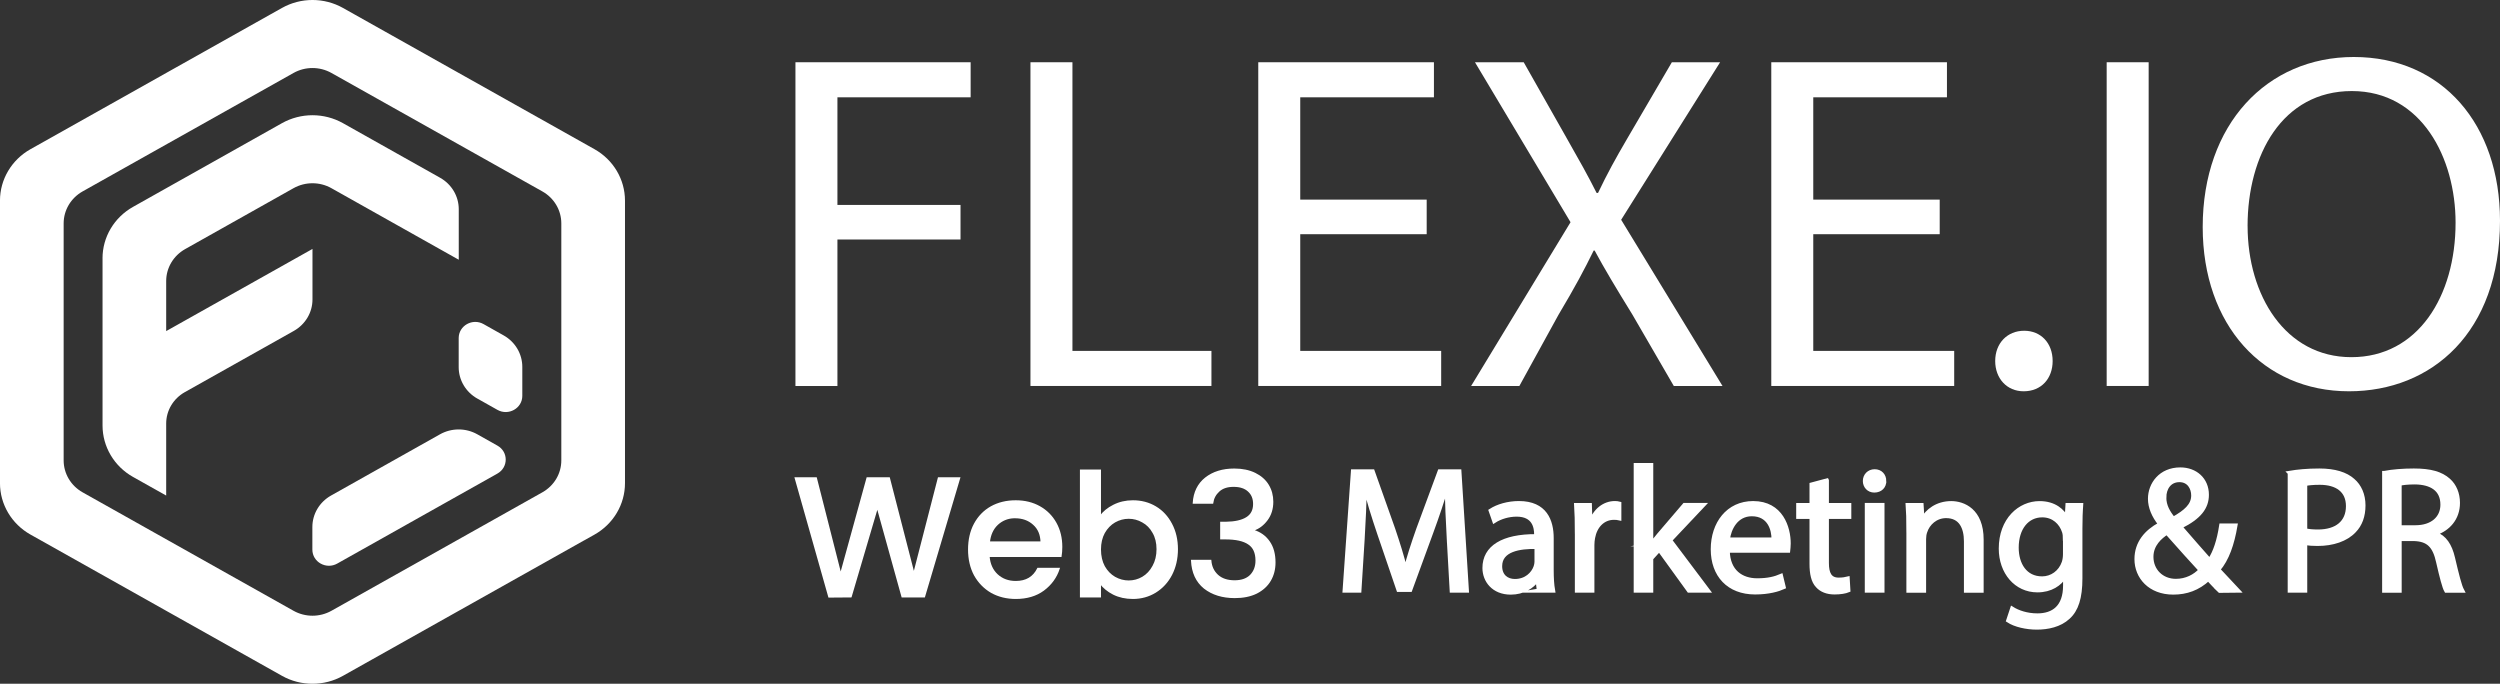 <?xml version="1.0" encoding="UTF-8" standalone="no"?>
<!-- Creator: CorelDRAW 2021.5 -->

<svg
   xml:space="preserve"
   width="46.434mm"
   height="12.7mm"
   version="1.1"
   style="shape-rendering:geometricPrecision; text-rendering:geometricPrecision; image-rendering:optimizeQuality; fill-rule:evenodd; clip-rule:evenodd"
   viewBox="0 0 1052.3 287.81"
   id="svg26"
   sodipodi:docname="logo_new w.svg"
   inkscape:version="1.3.2 (091e20e, 2023-11-25, custom)"
   inkscape:export-filename="logo_new.png"
   inkscape:export-xdpi="96"
   inkscape:export-ydpi="96"
   xmlns:inkscape="http://www.inkscape.org/namespaces/inkscape"
   xmlns:sodipodi="http://sodipodi.sourceforge.net/DTD/sodipodi-0.dtd"
   xmlns="http://www.w3.org/2000/svg"
   xmlns:svg="http://www.w3.org/2000/svg"><rect x="0" y="0" width="1052.3" height="287.81" fill="#333333" stroke="none"/><sodipodi:namedview
   id="namedview26"
   pagecolor="#ffffff"
   bordercolor="#000000"
   borderopacity="0.25"
   inkscape:showpageshadow="2"
   inkscape:pageopacity="0.0"
   inkscape:pagecheckerboard="0"
   inkscape:deskcolor="#d1d1d1"
   inkscape:document-units="mm"
   inkscape:zoom="3.9601204"
   inkscape:cx="31.564697"
   inkscape:cy="38.256412"
   inkscape:window-width="1920"
   inkscape:window-height="1051"
   inkscape:window-x="-9"
   inkscape:window-y="-9"
   inkscape:window-maximized="1"
   inkscape:current-layer="Слой_x0020_1" />
 <defs
   id="defs1">
  <style
   type="text/css"
   id="style1">
   <![CDATA[
    .str0 {stroke:black;stroke-width:1.73;stroke-miterlimit:22.926}
    .fil0 {fill:black;fill-rule:nonzero}
   ]]>
  </style>
 </defs>
 <g
   id="Слой_x0020_1"
   inkscape:label="Слой 1">
  <path
   class="fil0"
   d="M144.38 3.35c-7.95,-4.47 -17.75,-4.47 -25.7,0l-4.96 2.78 -100.88 56.66c-7.95,4.47 -12.85,12.72 -12.85,21.66l0 118.91c0,8.94 4.9,17.2 12.86,21.66l4.71 2.64 101.12 56.8c7.95,4.47 17.75,4.47 25.7,0l101.29 -56.89 0.03 0 4.53 -2.54c7.95,-4.47 12.84,-12.72 12.84,-21.66l0 -118.92c0,-8.93 -4.9,-17.2 -12.85,-21.66l-100.89 -56.66 -4.96 -2.78zm83.91 203.88l-88.78 49.86c-4.94,2.77 -11.02,2.77 -15.96,0l-88.78 -49.86c-4.94,-2.77 -7.98,-7.9 -7.98,-13.45l0 -99.76c0,-5.55 3.04,-10.67 7.98,-13.45l88.78 -49.86c4.94,-2.77 11.02,-2.77 15.96,0l88.78 49.86c4.94,2.77 7.98,7.9 7.98,13.45l0 99.77c0.01,5.55 -3.03,10.66 -7.98,13.44z"
   id="path1"
   style="fill:#ffffff;fill-opacity:1" />
  <path
   class="fil0"
   d="M43.16 108.72l0 70.38c0,8.93 4.9,17.2 12.85,21.66l13.94 7.83 0 -30.3c0,-5.46 2.99,-10.51 7.86,-13.24l45.86 -25.76c4.86,-2.73 7.86,-7.78 7.86,-13.24l0 -21.27 -61.58 34.58 0 -21.06c0,-5.55 3.04,-10.67 7.98,-13.45l45.62 -25.64c4.94,-2.77 11.02,-2.77 15.95,0l53.6 30.12 0 -21.27c0,-5.46 -2.99,-10.51 -7.85,-13.24l-40.87 -22.97c-7.95,-4.47 -17.75,-4.47 -25.71,0l-62.67 35.22c-7.95,4.46 -12.85,12.72 -12.85,21.66z"
   id="path2"
   style="fill:#ffffff;fill-opacity:1" />
  <path
   class="fil0"
   d="M131.48 221.83l0 9.51c0,5.23 5.82,8.5 10.47,5.88l67.43 -37.89c4.65,-2.62 4.65,-9.15 0,-11.76l-8.46 -4.76c-4.86,-2.74 -10.86,-2.73 -15.72,0l-45.87 25.78c-4.86,2.74 -7.85,7.78 -7.85,13.24z"
   id="path3"
   style="fill:#ffffff;fill-opacity:1" />
  <path
   class="fil0"
   d="M200.92 167.76l8.46 4.76c4.65,2.62 10.47,-0.66 10.47,-5.88l0 -12.22c0,-5.46 -2.99,-10.51 -7.85,-13.24l-8.46 -4.76c-4.65,-2.62 -10.47,0.66 -10.47,5.88l0 12.22c-0.01,5.47 2.99,10.52 7.85,13.25z"
   id="path4"
   style="fill:#ffffff;fill-opacity:1" />
  <polygon
   class="fil0"
   points="334.82,26.2 408.56,26.2 408.56,40.96 352.49,40.96 352.49,86.26 404.3,86.26 404.3,100.81 352.49,100.81 352.49,162.48 334.82,162.48 "
   id="polygon4"
   style="fill:#ffffff;fill-opacity:1" />
  <polygon
   class="fil0"
   points="433.74,26.2 451.41,26.2 451.41,147.7 509.92,147.7 509.92,162.46 433.74,162.46 "
   id="polygon5"
   style="fill:#ffffff;fill-opacity:1" />
  <polygon
   class="fil0"
   points="600.52,98.58 547.3,98.58 547.3,147.7 606.62,147.7 606.62,162.46 529.63,162.46 529.63,26.2 603.57,26.2 603.57,40.96 547.3,40.96 547.3,84.02 600.52,84.02 "
   id="polygon6"
   style="fill:#ffffff;fill-opacity:1" />
  <path
   class="fil0"
   d="M704.53 162.46l-17.47 -30.12c-7.11,-11.53 -11.58,-19 -15.85,-26.89l-0.4 0c-3.85,7.89 -7.72,15.16 -14.83,27.09l-16.45 29.93 -20.31 0 41.85 -68.94 -40.23 -67.33 20.52 0 18.09 31.95c5.07,8.9 8.94,15.77 12.59,23.05l0.61 0c3.85,-8.08 7.3,-14.35 12.39,-23.05l18.68 -31.95 20.31 0 -41.65 66.31 42.66 69.96 -20.51 0z"
   id="path6"
   style="fill:#ffffff;fill-opacity:1" />
  <polygon
   class="fil0"
   points="816.46,98.58 763.24,98.58 763.24,147.7 822.56,147.7 822.56,162.46 745.57,162.46 745.57,26.2 819.51,26.2 819.51,40.96 763.24,40.96 763.24,84.02 816.46,84.02 "
   id="polygon7"
   style="fill:#ffffff;fill-opacity:1" />
  <path
   class="fil0"
   d="M839.82 151.96c0,-7.48 5.08,-12.74 12.19,-12.74 7.11,0 11.99,5.26 11.99,12.74 0,7.27 -4.68,12.74 -12.2,12.74 -7.11,0 -11.98,-5.45 -11.98,-12.74z"
   id="path7"
   style="fill:#ffffff;fill-opacity:1" />
  <polygon
   class="fil0"
   points="904.41,26.2 904.41,162.46 886.74,162.46 886.74,26.2 "
   id="polygon8"
   style="fill:#ffffff;fill-opacity:1" />
  <path
   class="fil0"
   d="M1052.3 92.92c0,46.9 -28.64,71.78 -63.58,71.78 -36.16,0 -61.56,-27.9 -61.56,-69.14 0,-43.27 27.03,-71.57 63.58,-71.57 37.38,0 61.56,28.51 61.56,68.94zm-106.24 2.23c0,29.11 15.85,55.19 43.67,55.19 28.03,0 43.87,-25.67 43.87,-56.61 0,-27.09 -14.22,-55.4 -43.66,-55.4 -29.26,0 -43.89,26.9 -43.89,56.82z"
   id="path8"
   style="fill:#ffffff;fill-opacity:1" />
  
  
  
  
  
  
  <path
   class="fil0 str0"
   d="M609.82 226.56c-0.37,-7 -0.82,-15.4 -0.74,-21.66l-0.23 0c-1.73,5.89 -3.82,12.14 -6.36,19.05l-8.9 24.34 -4.94 0 -8.15 -23.89c-2.39,-7.07 -4.42,-13.55 -5.84,-19.5l-0.15 0c-0.15,6.25 -0.52,14.67 -0.97,22.18l-1.35 21.52 -6.21 0 3.51 -50.18 8.3 0 8.61 24.26c2.09,6.18 3.82,11.7 5.08,16.91l0.22 0c1.28,-5.06 3.06,-10.58 5.31,-16.91l8.97 -24.26 8.3 0 3.15 50.18 -6.37 0 -1.24 -22.04z"
   id="path15"
   style="fill:#ffffff;fill-opacity:1;stroke:#ffffff;stroke-opacity:1" />
  <path
   class="fil0 str0"
   d="M647.74 248.6l-0.53 -4.53 -0.22 0c-2.02,2.84 -5.91,5.36 -11.08,5.36 -7.32,0 -11.06,-5.13 -11.06,-10.34 0,-8.7 7.77,-13.47 21.76,-13.4l0 -0.75c0,-2.97 -0.82,-8.34 -8.23,-8.34 -3.37,0 -6.88,1.04 -9.42,2.68l-1.5 -4.32c2.99,-1.93 7.33,-3.2 11.89,-3.2 11.07,0 13.77,7.53 13.77,14.74l0 13.47c0,3.13 0.16,6.18 0.6,8.63l-5.99 0zm-0.97 -18.39c-7.17,-0.15 -15.34,1.12 -15.34,8.11 0,4.24 2.85,6.25 6.21,6.25 4.71,0 7.7,-2.97 8.75,-6.02 0.21,-0.68 0.37,-1.41 0.37,-2.08l0 -6.25 0.02 0z"
   id="path16"
   style="fill:#ffffff;fill-opacity:1;stroke:#ffffff;stroke-opacity:1" />
  <path
   class="fil0 str0"
   d="M663.74 223.82c0,-4.24 -0.07,-7.89 -0.3,-11.23l5.76 0 0.21 7.06 0.31 0c1.65,-4.84 5.6,-7.89 10.02,-7.89 0.75,0 1.28,0.08 1.86,0.23l0 6.18c-0.67,-0.15 -1.35,-0.23 -2.24,-0.23 -4.64,0 -7.93,3.49 -8.82,8.41 -0.16,0.89 -0.29,1.93 -0.29,3.05l0 19.2 -6.5 0 0 -24.78z"
   id="path17"
   style="fill:#ffffff;fill-opacity:1;stroke:#ffffff;stroke-opacity:1" />
  <path
   class="fil0 str0"
   d="M695.01 229.09l0.16 0c0.89,-1.27 2.17,-2.84 3.21,-4.09l10.63 -12.43 7.93 0 -13.99 14.82 15.95 21.21 -8.01 0 -12.49 -17.27 -3.37 3.72 0 13.55 -6.51 0 0 -52.84 6.51 0 0 33.33 -0.01 0z"
   id="path18"
   style="fill:#ffffff;fill-opacity:1;stroke:#ffffff;stroke-opacity:1" />
  <path
   class="fil0 str0"
   d="M727.23 231.78c0.15,8.86 5.84,12.5 12.41,12.5 4.71,0 7.56,-0.81 10.02,-1.85l1.13 4.69c-2.33,1.04 -6.29,2.24 -12.04,2.24 -11.15,0 -17.8,-7.29 -17.8,-18.16 0,-10.87 6.44,-19.43 16.99,-19.43 11.81,0 14.95,10.35 14.95,16.97 0,1.33 -0.15,2.37 -0.22,3.05l-25.44 0zm19.29 -4.69c0.08,-4.17 -1.72,-10.65 -9.13,-10.65 -6.65,0 -9.58,6.1 -10.1,10.65l19.23 0z"
   id="path19"
   style="fill:#ffffff;fill-opacity:1;stroke:#ffffff;stroke-opacity:1" />
  <path
   class="fil0 str0"
   d="M768.96 202.23l0 10.35 9.43 0 0 4.98 -9.43 0 0 19.43c0,4.46 1.28,7 4.94,7 1.72,0 2.99,-0.23 3.82,-0.44l0.29 4.92c-1.26,0.52 -3.29,0.89 -5.83,0.89 -3.07,0 -5.54,-0.97 -7.12,-2.76 -1.87,-1.93 -2.54,-5.13 -2.54,-9.38l0 -19.65 -5.6 0 0 -4.98 5.6 0 0 -8.63 6.44 -1.73z"
   id="path20"
   style="fill:#ffffff;fill-opacity:1;stroke:#ffffff;stroke-opacity:1" />
  <path
   class="fil0 str0"
   d="M793.11 202.46c0.07,2.24 -1.57,4.01 -4.19,4.01 -2.33,0 -3.95,-1.79 -3.95,-4.01 0,-2.3 1.72,-4.09 4.11,-4.09 2.46,0 4.03,1.78 4.03,4.09zm-7.32 46.14l0 -36.03 6.57 0 0 36.03 -6.57 0z"
   id="path21"
   style="fill:#ffffff;fill-opacity:1;stroke:#ffffff;stroke-opacity:1" />
  <path
   class="fil0 str0"
   d="M803.29 222.34c0,-3.72 -0.08,-6.78 -0.3,-9.75l5.83 0 0.37 5.96 0.16 0c1.8,-3.42 5.97,-6.77 11.96,-6.77 5.01,0 12.78,2.97 12.78,15.34l0 21.52 -6.57 0 0 -20.77c0,-5.81 -2.17,-10.65 -8.38,-10.65 -4.34,0 -7.7,3.05 -8.82,6.69 -0.29,0.81 -0.45,1.93 -0.45,3.05l0 21.66 -6.57 0 0 -26.29z"
   id="path22"
   style="fill:#ffffff;fill-opacity:1;stroke:#ffffff;stroke-opacity:1" />
  <path
   class="fil0 str0"
   d="M875.95 212.92c-0.15,2.6 -0.28,5.16 -0.28,9.55l0 20.92c0,8.26 -1.65,13.32 -5.15,16.45 -3.52,3.28 -8.6,4.32 -13.17,4.32 -4.34,0 -9.13,-1.04 -12.05,-2.97l1.65 -4.98c2.39,1.49 6.13,2.84 10.63,2.84 6.73,0 11.67,-3.49 11.67,-12.58l0 -4.01 -0.15 0c-2.02,3.36 -5.91,6.02 -11.52,6.02 -8.98,0 -15.4,-7.58 -15.4,-17.56 0,-12.2 8.01,-19.13 16.31,-19.13 6.28,0 9.72,3.28 11.29,6.25l0.16 0 0.31 -5.44 5.74 0 -0.02 0.33zm-6.78 13.88c0,-1.12 -0.07,-2.08 -0.36,-2.97 -1.21,-3.8 -4.42,-6.93 -9.2,-6.93 -6.28,0 -10.76,5.28 -10.76,13.62 0,7.06 3.59,12.95 10.7,12.95 4.04,0 7.7,-2.53 9.14,-6.7 0.37,-1.12 0.52,-2.37 0.52,-3.49l0 -6.48 -0.03 0z"
   id="path23"
   style="fill:#ffffff;fill-opacity:1;stroke:#ffffff;stroke-opacity:1" />
  <path
   class="fil0 str0"
   d="M933.14 247.51c-1.41,-1.41 -1.68,-1.74 -3.63,-3.82 -4.34,4.01 -9.19,5.73 -14.74,5.73 -9.79,0 -15.47,-6.54 -15.47,-14.07 0,-6.85 4.11,-11.54 9.87,-14.67l0 -0.23c-2.62,-3.28 -4.19,-6.93 -4.19,-10.5 0,-6.1 4.42,-12.35 12.78,-12.35 6.28,0 11.15,4.17 11.15,10.65 0,5.29 -3.07,9.45 -11.07,13.4l0 0.23c4.27,4.92 9.05,10.42 12.25,13.99 2.33,-3.49 3.9,-8.34 4.87,-14.66l5.99 0c-1.35,7.89 -3.51,14.14 -7.25,18.53 2.69,2.84 5.3,5.65 8.3,8.86l-7.66 0.08 -1.21 -1.16zm-6.84 -7.53c-2.99,-3.28 -8.61,-9.38 -14.22,-15.79 -2.69,1.72 -6.52,4.92 -6.52,10.19 0,5.73 4.27,10.13 10.32,10.13 4.36,0 8.02,-1.93 10.41,-4.54zm-15.32 -30.61c0,3.57 1.65,6.33 3.82,9.01 5.08,-2.9 8.38,-5.58 8.38,-9.82 0,-3.05 -1.72,-6.48 -5.83,-6.48 -4.2,0.01 -6.36,3.43 -6.36,7.29z"
   id="path24"
   style="fill:#ffffff;fill-opacity:1;stroke:#ffffff;stroke-opacity:1" />
  <path
   class="fil0 str0"
   d="M963.78 199.02c3.14,-0.52 7.25,-0.96 12.49,-0.96 6.43,0 11.15,1.49 14.13,4.17 2.77,2.37 4.42,6.02 4.42,10.5 0,4.53 -1.35,8.11 -3.89,10.71 -3.43,3.65 -9.05,5.5 -15.4,5.5 -1.94,0 -3.74,-0.08 -5.23,-0.44l0 20.09 -6.5 0 0 -49.03 -0.01 -0.53zm6.51 24.2c1.41,0.36 3.22,0.52 5.39,0.52 7.85,0 12.64,-3.8 12.64,-10.71 0,-6.62 -4.72,-9.83 -11.89,-9.83 -2.85,0 -5.01,0.23 -6.13,0.52l0 19.5 -0.01 0z"
   id="path25"
   style="fill:#ffffff;fill-opacity:1;stroke:#ffffff;stroke-opacity:1" />
  <path
   class="fil0 str0"
   d="M1003.56 199.1c3.29,-0.68 8,-1.04 12.49,-1.04 6.96,0 11.44,1.27 14.58,4.09 2.54,2.23 3.96,5.65 3.96,9.53 0,6.62 -4.19,11.02 -9.51,12.8l0 0.23c3.9,1.33 6.21,4.92 7.42,10.13 1.65,7 2.84,11.83 3.89,13.78l-6.73 0c-0.82,-1.41 -1.94,-5.73 -3.37,-11.99 -1.5,-6.93 -4.19,-9.53 -10.11,-9.75l-6.13 0 0 21.74 -6.5 0 0 -49.52zm6.5 22.85l6.65 0c6.97,0 11.37,-3.8 11.37,-9.53 0,-6.49 -4.72,-9.31 -11.6,-9.38 -3.14,0 -5.39,0.29 -6.44,0.6l0 18.31 0.02 0z"
   id="path26"
   style="fill:#ffffff;fill-opacity:1;stroke:#ffffff;stroke-opacity:1" />
 <path
   style="font-weight:500;font-size:71.818px;line-height:1.35;font-family:Poppins;-inkscape-font-specification:'Poppins Medium';stroke:#ffffff;stroke-width:0.68;paint-order:markers stroke fill;fill:#ffffff;fill-opacity:1;stroke-opacity:1"
   d="m 502.371,211.703 q 0.431,-6.679 5.099,-10.414 4.74,-3.735 12.065,-3.735 5.027,0 8.69,1.795 3.663,1.795 5.53,4.884 1.867,3.088 1.867,6.966 0,4.453 -2.37,7.613 -2.37,3.16 -5.674,4.237 v 0.287 q 4.237,1.293 6.607,4.74 2.37,3.375 2.37,8.69 0,4.237 -1.939,7.541 -1.939,3.304 -5.745,5.243 -3.806,1.867 -9.121,1.867 -7.756,0 -12.784,-3.95 -4.955,-4.022 -5.315,-11.491 h 7.9 q 0.287,3.806 2.945,6.248 2.657,2.37 7.182,2.37 4.381,0 6.751,-2.37 2.37,-2.442 2.37,-6.248 0,-5.027 -3.232,-7.11 -3.16,-2.155 -9.767,-2.155 h -1.867 v -6.751 h 1.939 q 5.817,-0.072 8.834,-1.939 3.088,-1.867 3.088,-5.889 0,-3.447 -2.226,-5.458 -2.226,-2.083 -6.32,-2.083 -4.022,0 -6.248,2.083 -2.226,2.011 -2.657,5.027 z"
   id="path14" /><path
   id="path12"
   style="font-weight:500;font-size:71.818px;line-height:1.35;font-family:Poppins;-inkscape-font-specification:'Poppins Medium';stroke:#ffffff;stroke-width:0.68;paint-order:markers stroke fill;fill:#ffffff;fill-opacity:1;stroke-opacity:1"
   d="M 454.901 197.986 L 454.901 251.131 L 463.087 251.131 L 463.087 245.381 C 464.476 247.248 466.339 248.786 468.685 249.983 C 471.079 251.18 473.807 251.775 476.871 251.775 C 480.318 251.775 483.462 250.911 486.287 249.187 C 489.159 247.416 491.404 244.98 493.032 241.868 C 494.66 238.708 495.48 235.138 495.48 231.164 C 495.48 227.19 494.66 223.676 493.032 220.612 C 491.404 217.5 489.182 215.097 486.357 213.422 C 483.532 211.746 480.366 210.915 476.871 210.915 C 473.902 210.915 471.197 211.533 468.755 212.778 C 466.361 213.974 464.476 215.535 463.087 217.45 L 463.087 197.986 L 454.901 197.986 z M 475.079 218.024 C 477.186 218.024 479.15 218.552 480.97 219.605 C 482.837 220.61 484.319 222.115 485.42 224.125 C 486.569 226.088 487.141 228.435 487.141 231.164 C 487.141 233.893 486.569 236.284 485.42 238.343 C 484.319 240.401 482.837 241.984 480.97 243.086 C 479.15 244.139 477.186 244.667 475.079 244.667 C 473.02 244.667 471.056 244.139 469.188 243.086 C 467.369 242.032 465.887 240.506 464.738 238.495 C 463.637 236.436 463.087 234.033 463.087 231.304 C 463.087 228.575 463.637 226.207 464.738 224.196 C 465.887 222.185 467.369 220.658 469.188 219.605 C 471.056 218.552 473.02 218.024 475.079 218.024 z " /><path
   id="path10"
   style="font-weight:500;font-size:71.818px;line-height:1.35;font-family:Poppins;-inkscape-font-specification:'Poppins Medium';fill:#ffffff;fill-opacity:1;stroke:#ffffff;stroke-width:0.68;paint-order:markers stroke fill;stroke-opacity:1"
   d="M 427.556 210.915 C 423.678 210.915 420.231 211.746 417.215 213.422 C 414.247 215.097 411.923 217.5 410.247 220.612 C 408.619 223.676 407.811 227.235 407.811 231.304 C 407.811 235.374 408.641 238.966 410.317 242.078 C 412.041 245.143 414.387 247.545 417.356 249.269 C 420.372 250.945 423.773 251.775 427.556 251.775 C 432.2 251.775 436.084 250.63 439.197 248.332 C 442.357 245.986 444.534 242.989 445.731 239.35 L 436.889 239.35 C 435.07 243.036 431.961 244.877 427.556 244.877 C 424.444 244.877 421.839 243.923 419.733 242.008 C 417.626 240.045 416.447 237.419 416.208 234.115 L 446.516 234.115 C 446.707 232.918 446.809 231.615 446.809 230.227 C 446.809 226.445 445.989 223.099 444.361 220.179 C 442.733 217.258 440.454 214.979 437.534 213.351 C 434.613 211.723 431.29 210.915 427.556 210.915 z M 426.713 217.813 C 426.889 217.806 427.072 217.813 427.251 217.813 C 430.411 217.813 433.015 218.745 435.074 220.612 C 437.181 222.479 438.259 225.016 438.307 228.224 L 416.337 228.224 C 416.672 225.016 417.839 222.479 419.85 220.612 C 421.78 218.862 424.067 217.923 426.713 217.813 z " /><path
   style="font-weight:500;font-size:71.818px;line-height:1.35;font-family:Poppins;-inkscape-font-specification:'Poppins Medium';stroke:#ffffff;stroke-width:0.68;paint-order:markers stroke fill;fill:#ffffff;fill-opacity:1;stroke-opacity:1"
   d="m 403.837,201.218 -14.794,49.913 h -9.264 l -10.485,-37.776 -11.132,37.776 -9.193,0.072 -14.148,-49.985 h 8.69 l 10.342,40.649 11.204,-40.649 h 9.193 l 10.414,40.433 10.414,-40.433 z"
   id="text9" /></g>
</svg>
